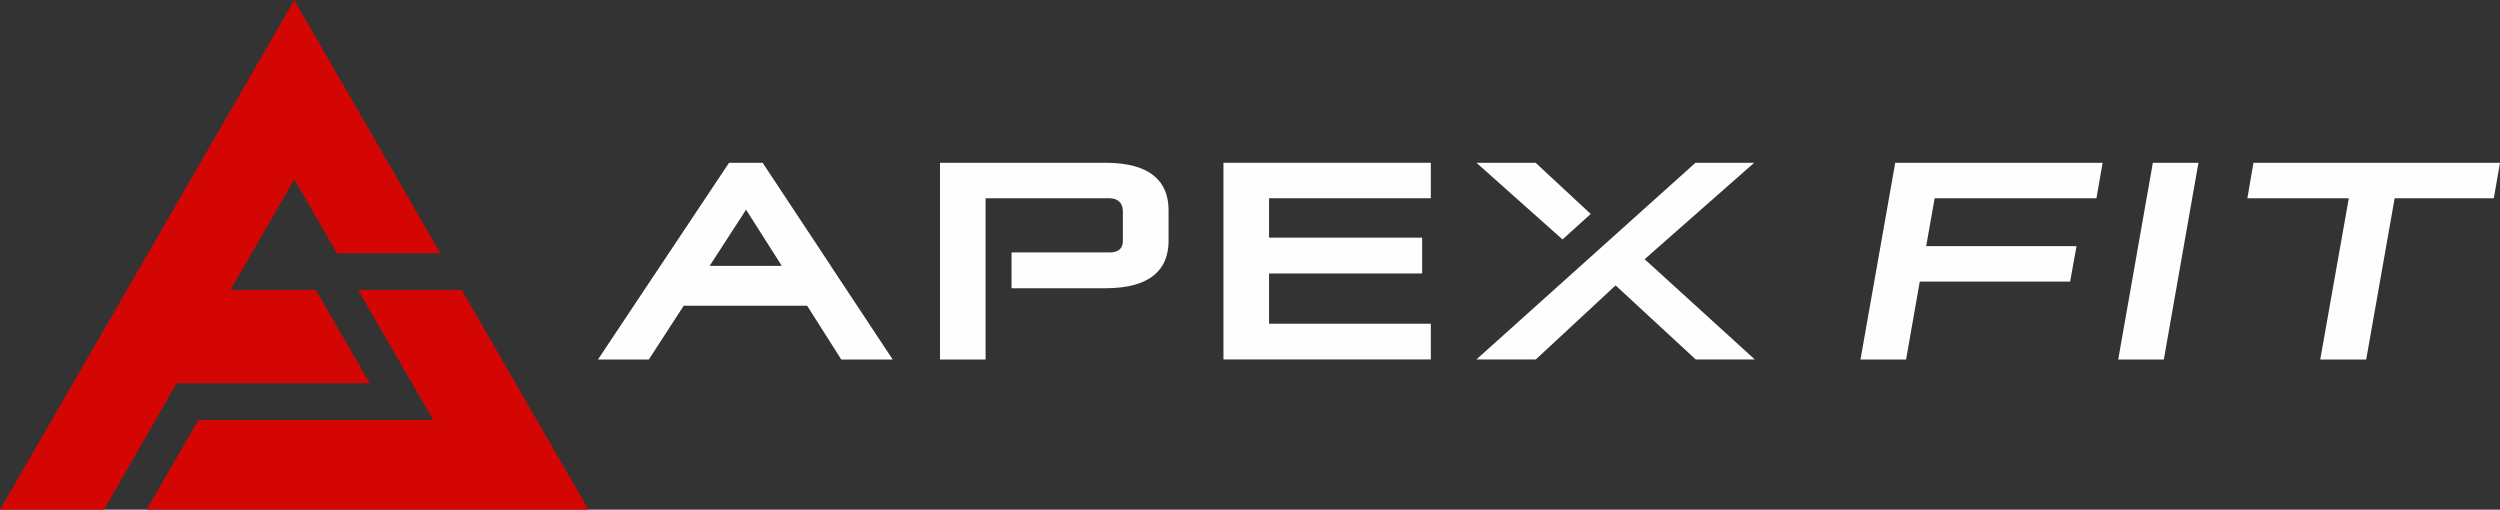 <svg xmlns="http://www.w3.org/2000/svg" xmlns:xlink="http://www.w3.org/1999/xlink" xml:space="preserve" width="210mm" height="42.815mm" style="shape-rendering:geometricPrecision; text-rendering:geometricPrecision; image-rendering:optimizeQuality; fill-rule:evenodd; clip-rule:evenodd" viewBox="0 0 21000 4281"><rect x="0" y="0" width="21000" height="4281" fill="#333333" stroke="none"/> <defs> <style type="text/css"> .fil1 {fill:none} .fil0 {fill:#FEFEFE} .fil2 {fill:#D30604} </style> </defs> <g id="Layer_x0020_1">  <polygon class="fil0" points="16126,2365 16011,3020 15628,3020 15920,1367 17662,1367 17610,1665 16251,1665 16180,2067 17443,2067 17389,2365 16126,2365 "></polygon> <polygon class="fil0" points="17793,3020 18084,1367 18467,1367 18176,3020 "></polygon> <polygon class="fil0" points="19490,3020 19730,1665 18878,1665 18929,1367 21000,1367 20948,1665 20115,1665 19876,3020 "></polygon> <path class="fil1" d="M8496 2120l825 0c75,0 110,-35 110,-96l0 -251c0,-63 -37,-108 -113,-108l-1040 0"></path> <polygon class="fil2" points="3008,2435 3461,3219 3639,3528 1666,3528 1231,4281 4944,4281 3878,2435 "></polygon> <path class="fil0" d="M6979 2233l-573 -866 -282 0 -577 866 -188 282 -336 505 427 0 293 -452 1037 0 287 452 432 0 -299 -452 -222 -335zm-1018 0l306 -472 300 472 -606 0z"></path> <path class="fil0" d="M9284 1367l-1388 0 0 1653 383 0 0 -1355 1040 0c75,0 113,45 113,108l0 251c0,61 -35,96 -110,96l-825 0 0 301 788 0c385,0 531,-162 531,-399l0 -256c0,-237 -146,-399 -531,-399l0 0z"></path> <polygon class="fil0" points="10277,3019 12019,3019 12019,2719 10660,2719 10660,2297 11946,2297 11946,1996 10660,1996 10660,1665 12019,1665 12019,1367 10277,1367 "></polygon> <polygon class="fil2" points="3106,3219 2653,2435 1936,2435 2114,2127 2472,1506 2830,2127 3699,2127 2472,0 1236,2141 0,4281 874,4281 1483,3219 "></polygon> <polygon class="fil0" points="13815,2177 14735,1367 14242,1367 12402,3019 12901,3019 13571,2397 14244,3019 14740,3019 "></polygon> <polygon class="fil0" points="13362,1797 12899,1367 12402,1367 13125,2011 "></polygon> </g> </svg>